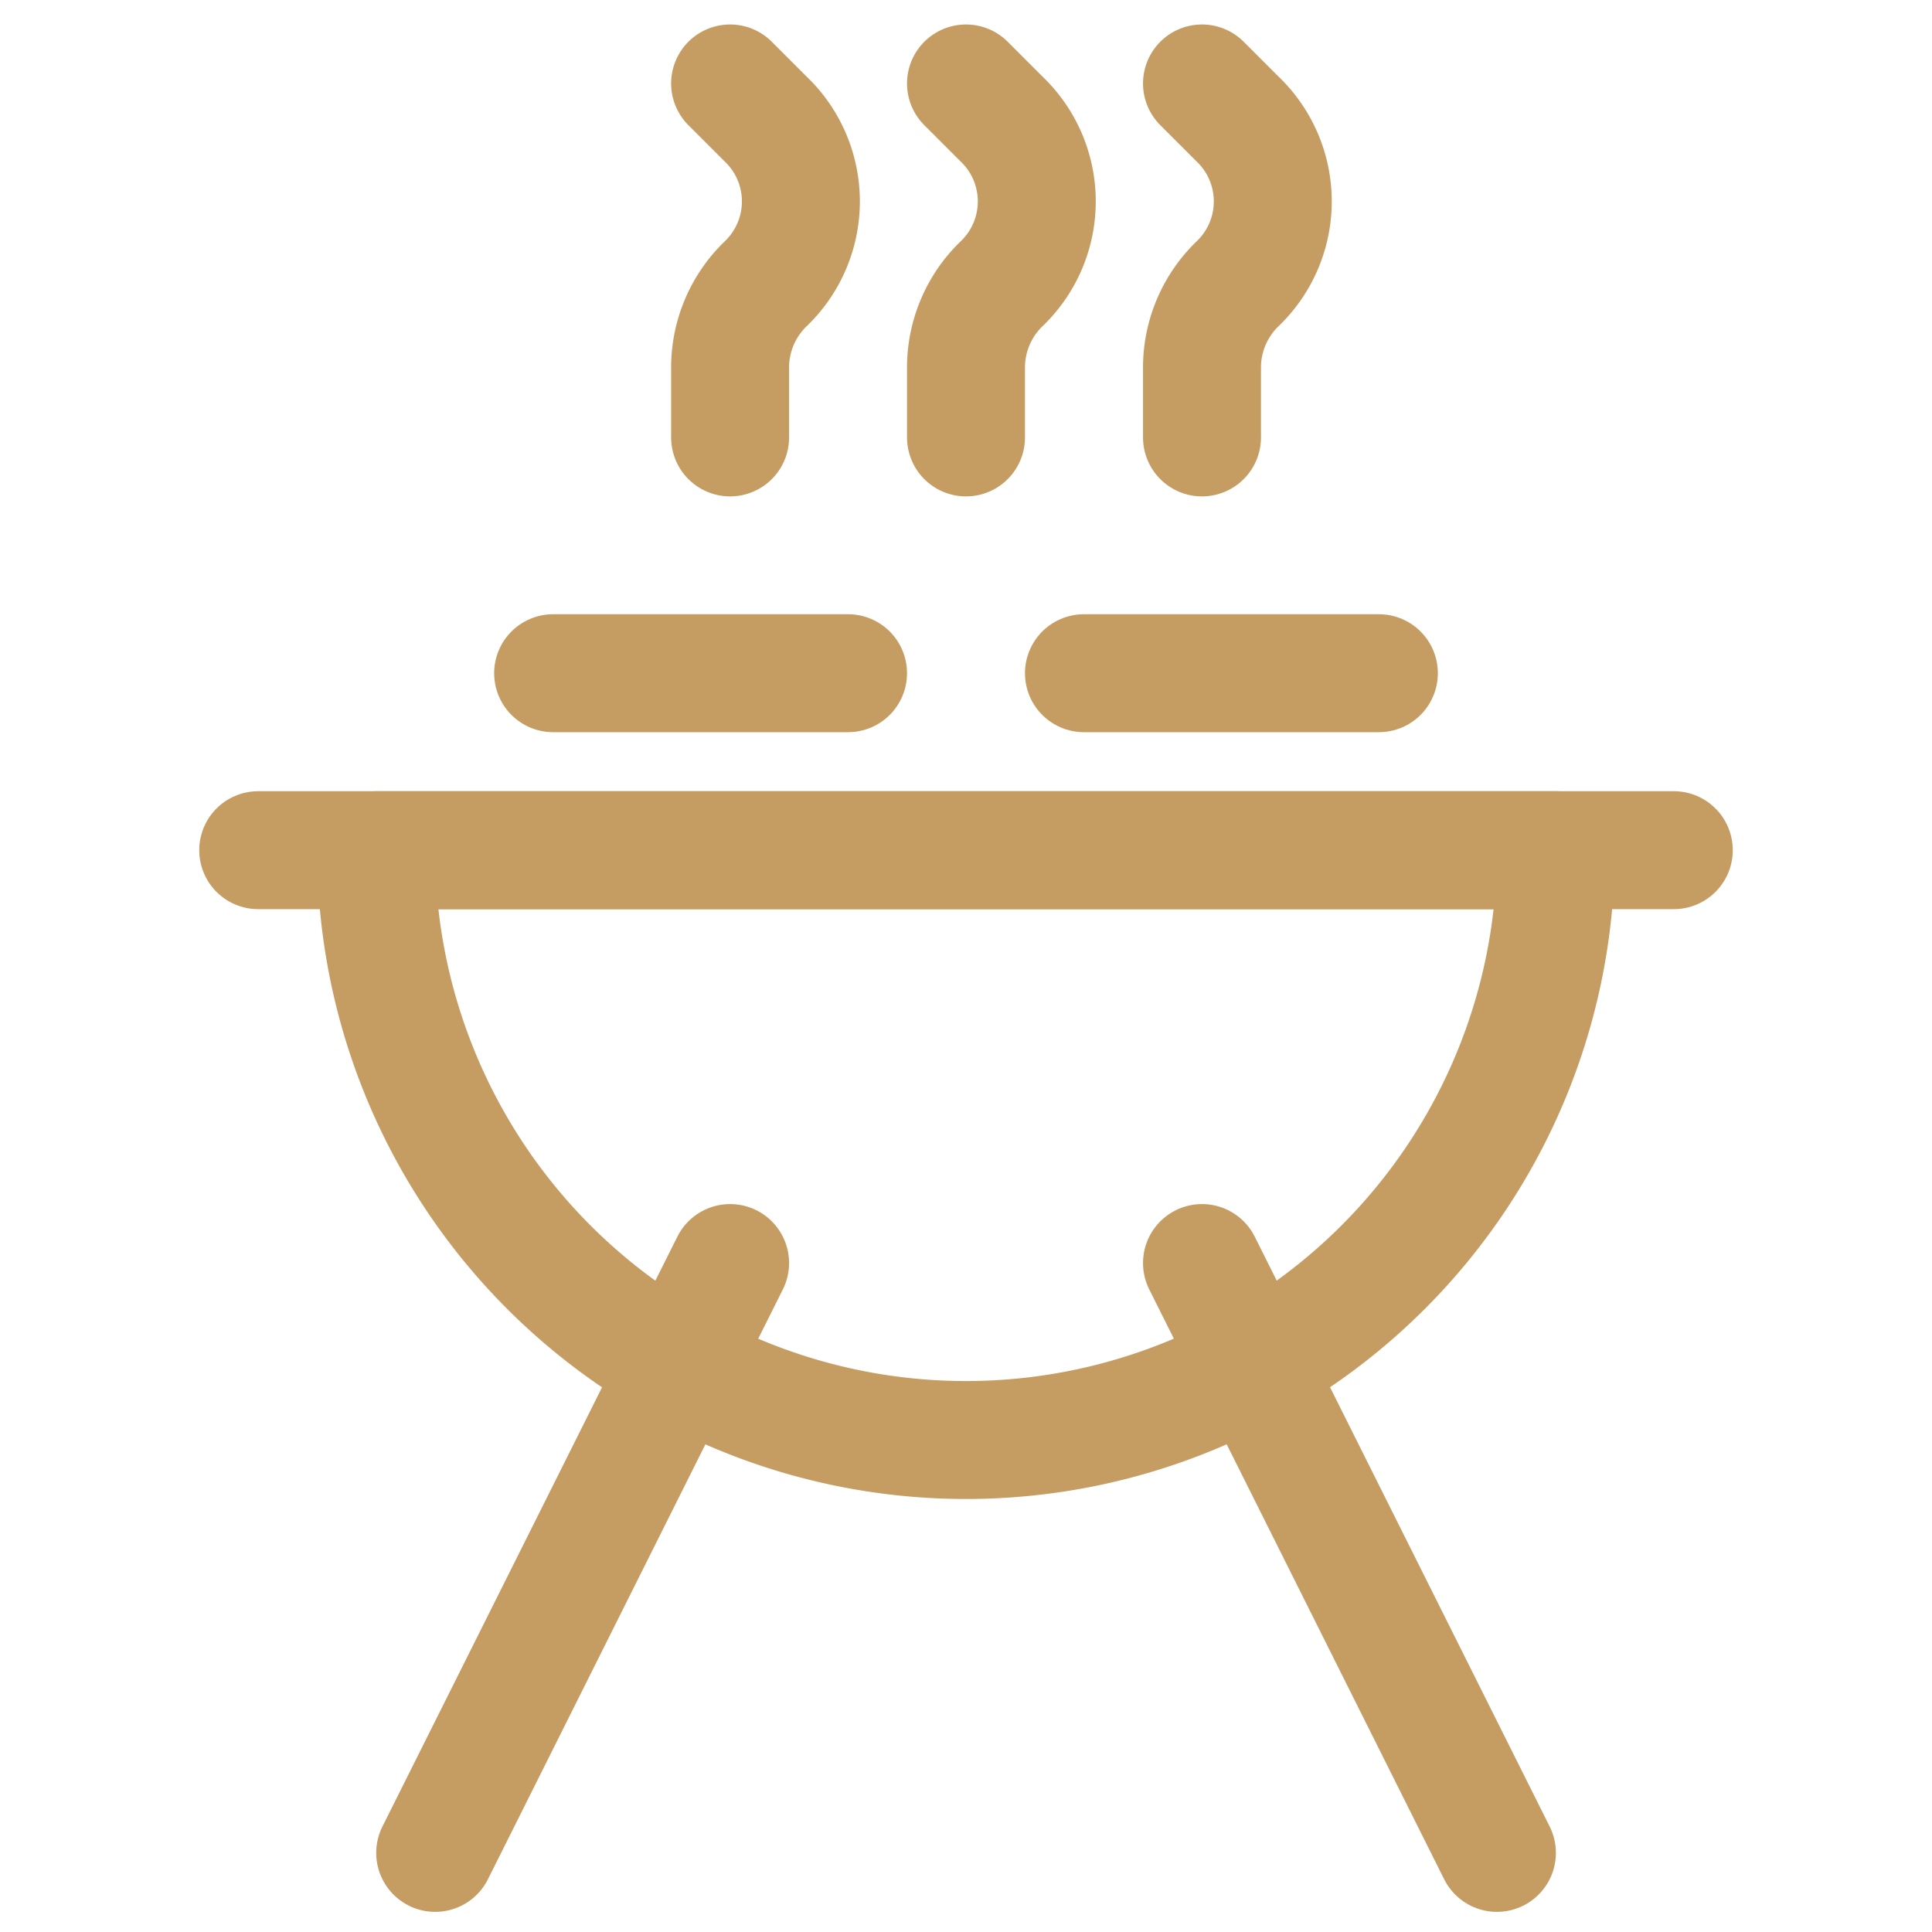 <svg xmlns="http://www.w3.org/2000/svg" xmlns:xlink="http://www.w3.org/1999/xlink" width="20" height="20" viewBox="0 0 20 20">
  <defs>
    <clipPath id="clip-path">
      <rect id="Retângulo_78" data-name="Retângulo 78" width="20" height="20" transform="translate(315.25 4021)" fill="#c59d62"/>
    </clipPath>
  </defs>
  <g id="churrasqueira" transform="translate(-315.25 -4021)" clip-path="url(#clip-path)">
    <g id="_6623001_barbecue_barbeque_bbq_holiday_holidays_icon" data-name="6623001_barbecue_barbeque_bbq_holiday_holidays_icon" transform="translate(315.481 4021.253)">
      <path id="Caminho_50" data-name="Caminho 50" d="M3.663,8.548a6.106,6.106,0,1,0,12.212,0Z" fill="none" stroke="#c59d62" stroke-linecap="round" stroke-linejoin="round" stroke-miterlimit="10" stroke-width="1.221"/>
      <line id="Linha_12" data-name="Linha 12" x2="14.654" transform="translate(2.442 8.548)" fill="none" stroke="#c59d62" stroke-linecap="round" stroke-linejoin="round" stroke-miterlimit="10" stroke-width="1.221"/>
      <line id="Linha_13" data-name="Linha 13" x2="3.053" y2="6.106" transform="translate(12.212 12.822)" fill="none" stroke="#c59d62" stroke-linecap="round" stroke-linejoin="round" stroke-miterlimit="10" stroke-width="1.221"/>
      <line id="Linha_14" data-name="Linha 14" y1="6.106" x2="3.053" transform="translate(4.274 12.822)" fill="none" stroke="#c59d62" stroke-linecap="round" stroke-linejoin="round" stroke-miterlimit="10" stroke-width="1.221"/>
      <line id="Linha_15" data-name="Linha 15" x2="3.053" transform="translate(5.495 6.716)" fill="none" stroke="#c59d62" stroke-linecap="round" stroke-linejoin="round" stroke-miterlimit="10" stroke-width="1.221"/>
      <line id="Linha_16" data-name="Linha 16" x2="3.053" transform="translate(10.99 6.716)" fill="none" stroke="#c59d62" stroke-linecap="round" stroke-linejoin="round" stroke-miterlimit="10" stroke-width="1.221"/>
      <path id="Caminho_51" data-name="Caminho 51" d="M7.327.611l.366.366a1.18,1.18,0,0,1,0,1.71h0a1.205,1.205,0,0,0-.366.855v.733" fill="none" stroke="#c59d62" stroke-linecap="round" stroke-linejoin="round" stroke-miterlimit="10" stroke-width="1.221"/>
      <path id="Caminho_52" data-name="Caminho 52" d="M9.769.611l.366.366a1.18,1.18,0,0,1,0,1.71h0a1.205,1.205,0,0,0-.366.855v.733" fill="none" stroke="#c59d62" stroke-linecap="round" stroke-linejoin="round" stroke-miterlimit="10" stroke-width="1.221"/>
      <path id="Caminho_53" data-name="Caminho 53" d="M12.212.611l.366.366a1.18,1.18,0,0,1,0,1.71h0a1.205,1.205,0,0,0-.366.855v.733" fill="none" stroke="#c59d62" stroke-linecap="round" stroke-linejoin="round" stroke-miterlimit="10" stroke-width="1.221"/>
    </g>
  </g>
</svg>
